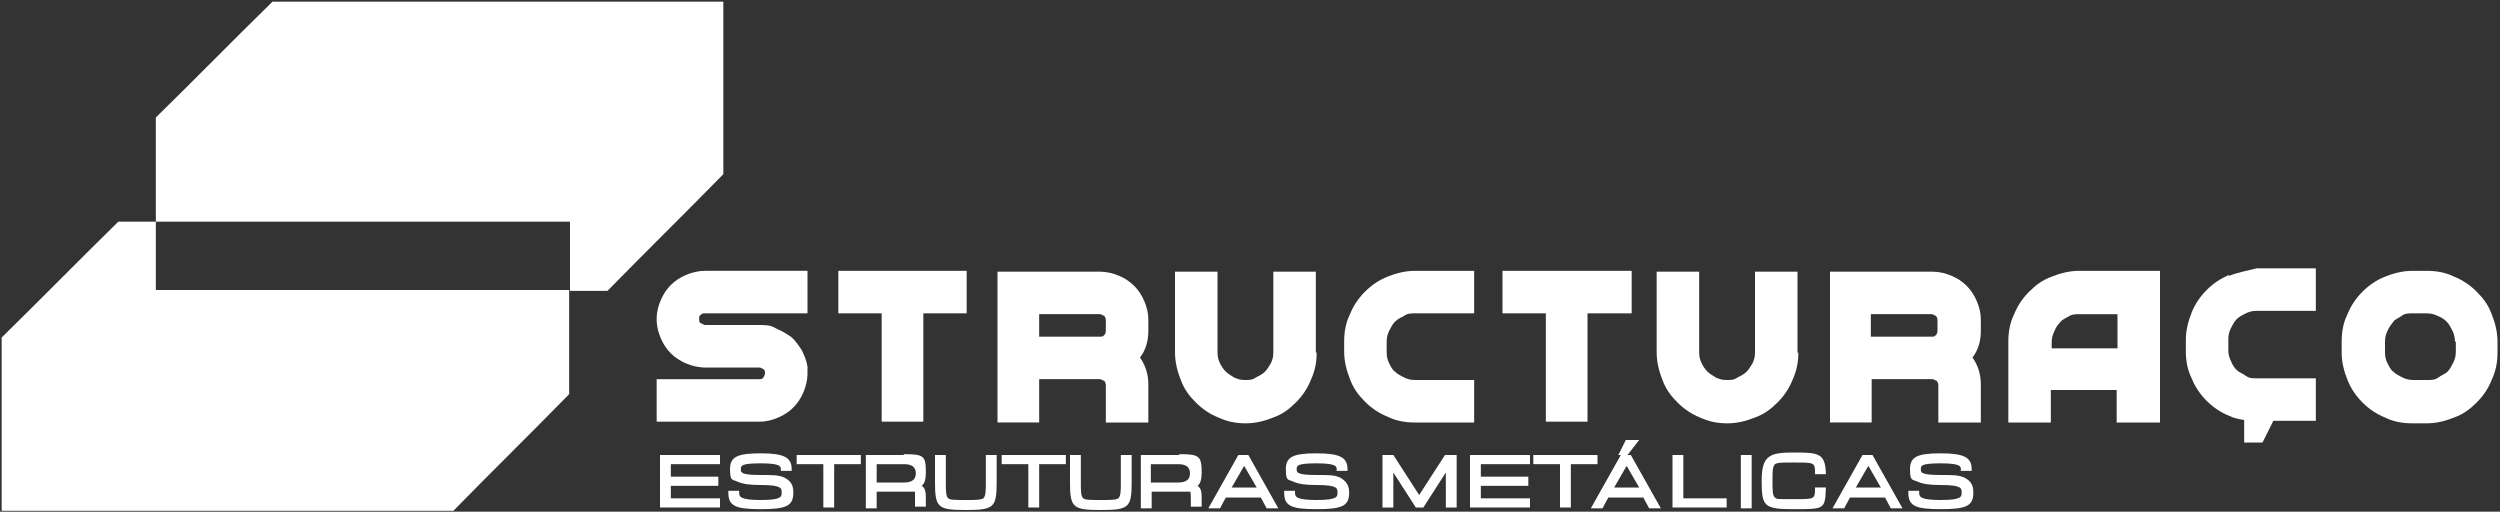 <svg xmlns="http://www.w3.org/2000/svg" viewBox="0 0 300 61.4"><rect x="0" y="0" width="300" height="61.4" fill="#333333" stroke="none"/><defs><style>      .cls-1 {        fill: #fff;      }    </style></defs><g><g id="Camada_1"><g><g><path class="cls-1" d="M32.7.2c-4.7,4.6-9.3,9.3-14,13.9v12.5h49.7v8.3h4.5c4.6-4.7,9.3-9.3,13.9-14V.2h-54.1Z"></path><path class="cls-1" d="M18.7,26.6h-4.5c-4.7,4.6-9.3,9.3-14,13.9v20.8h54.2c4.6-4.7,9.3-9.3,13.9-14v-12.5H18.7v-8.2Z"></path></g><g><polygon class="cls-1" points="79.2 60.9 86.4 60.9 86.4 59.8 80.5 59.8 80.5 58.3 86.2 58.3 86.2 57.2 80.5 57.2 80.5 55.7 86.4 55.7 86.4 54.6 79.2 54.6 79.2 60.9"></polygon><path class="cls-1" d="M94.1,57.3h0c-.7-.3-1.3-.3-2.8-.3-2.4,0-2.4-.3-2.4-.7s0-.7,2.4-.7,2.4.4,2.4.7v.2h1.3v-.2c0-1.4-.9-1.9-3.7-1.9s-3.7.4-3.7,1.9.3,1.2.9,1.5c.7.3,1.5.4,2.8.4,2.5,0,2.5.4,2.5.9s0,.9-2.5.9-2.6-.4-2.6-.9v-.2h-1.3v.2c0,1.6.8,2,3.9,2s3.9-.4,3.9-2c0-.9-.3-1.4-1.1-1.8Z"></path><polygon class="cls-1" points="95.6 55.7 98.8 55.7 98.8 60.9 100.1 60.9 100.1 55.7 103.3 55.7 103.3 54.6 95.6 54.6 95.6 55.7"></polygon><path class="cls-1" d="M108.5,54.6h-4.6v6.4h1.3v-2h3.3c.7,0,1.1,0,1.3,0,0,0,0,.5,0,1v.8h1.3v-.8c0-.8,0-1.4-.5-1.7.4-.3.5-.9.5-1.6,0-2-.2-2.2-2.7-2.2ZM105.2,55.7h3.3q1.4,0,1.4,1.1t-1.4,1.1h-3.3v-2.2Z"></path><path class="cls-1" d="M118.3,57.8c0,1.1,0,1.7-.3,2-.3.2-.9.2-2.1.2s-1.9,0-2.1-.2c-.3-.2-.3-.9-.3-2v-3.2h-1.3v3.2c0,3.1.3,3.4,3.7,3.4s3.7-.3,3.7-3.4v-3.2h-1.3v3.2h0Z"></path><polygon class="cls-1" points="120.2 55.7 123.4 55.7 123.4 60.9 124.7 60.9 124.7 55.7 127.9 55.7 127.9 54.6 120.2 54.6 120.2 55.7"></polygon><path class="cls-1" d="M134.5,57.8c0,1.1,0,1.7-.3,2-.3.2-.9.2-2.1.2s-1.9,0-2.1-.2c-.3-.2-.3-.9-.3-2v-3.2h-1.3v3.2c0,3.1.3,3.4,3.7,3.4s3.7-.3,3.7-3.4v-3.2h-1.3v3.2h0Z"></path><path class="cls-1" d="M141.5,54.6h-4.6v6.4h1.3v-2h3.3c.7,0,1.1,0,1.3,0,.1,0,.1.5.1,1v.8h1.3v-.8c0-.8,0-1.4-.5-1.7.4-.3.5-.9.5-1.6,0-2-.3-2.2-2.7-2.2ZM138.1,55.7h3.3q1.4,0,1.4,1.1t-1.4,1.1h-3.3v-2.2Z"></path><path class="cls-1" d="M148.6,54.6l-3.6,6.4h1.4l.7-1.3h4.2l.7,1.3h1.4l-3.6-6.4h-1.2ZM147.8,58.5l1.5-2.6,1.5,2.6h-3Z"></path><path class="cls-1" d="M160.8,57.3h0c-.7-.3-1.3-.3-2.8-.3-2.4,0-2.4-.3-2.4-.7s0-.7,2.4-.7,2.4.4,2.4.7v.2h1.3v-.2c0-1.4-.9-1.9-3.7-1.9s-3.7.4-3.7,1.9.3,1.2.9,1.5c.7.3,1.5.4,2.8.4,2.5,0,2.5.4,2.5.9s0,.9-2.5.9-2.6-.4-2.6-.9v-.2h-1.3v.2c0,1.6.8,2,3.9,2s3.9-.4,3.9-2c0-.9-.4-1.4-1.1-1.8Z"></path><polygon class="cls-1" points="170.3 59.4 167.2 54.6 165.9 54.6 165.9 60.9 167.2 60.9 167.2 56.7 169.9 60.9 170.8 60.9 173.5 56.7 173.5 60.9 174.8 60.9 174.8 54.6 173.4 54.6 170.3 59.4"></polygon><polygon class="cls-1" points="176.4 60.9 183.6 60.9 183.6 59.8 177.7 59.8 177.7 58.3 183.4 58.3 183.4 57.2 177.7 57.2 177.7 55.7 183.6 55.7 183.6 54.6 176.4 54.6 176.4 60.9"></polygon><polygon class="cls-1" points="191.7 54.6 184 54.6 184 55.7 187.2 55.7 187.2 60.9 188.5 60.9 188.5 55.7 191.7 55.7 191.7 54.6"></polygon><polygon class="cls-1" points="196.7 52.8 195.1 52.8 194.2 54.6 195.3 54.6 196.7 52.8"></polygon><path class="cls-1" d="M194.5,54.6l-3.6,6.4h1.4l.7-1.3h4.2l.7,1.3h1.4l-3.6-6.4h-1.2ZM193.7,58.5l1.5-2.6,1.5,2.6h-3Z"></path><polygon class="cls-1" points="202 54.6 200.7 54.6 200.7 60.9 207.2 60.9 207.2 59.8 202 59.8 202 54.6"></polygon><rect class="cls-1" x="208.9" y="54.6" width="1.3" height="6.4"></rect><path class="cls-1" d="M215.3,55.5c2.4,0,2.5,0,2.5,1.2v.2h1.3v-.2c-.1-2.3-.9-2.4-3.8-2.4s-3.9.3-3.9,3.4.3,3.4,3.9,3.4,3.7,0,3.8-2.4v-.2h-1.3v.2c0,1.2-.1,1.2-2.5,1.2s-2,0-2.3-.2-.3-.9-.3-2,0-1.7.3-2c.3-.2,1-.2,2.3-.2Z"></path><path class="cls-1" d="M223.5,54.6l-3.6,6.4h1.4l.7-1.3h4.2l.7,1.3h1.4l-3.6-6.4h-1.2ZM222.7,58.5l1.5-2.6,1.5,2.6h-3Z"></path><path class="cls-1" d="M235.7,57.3h0c-.7-.3-1.3-.3-2.8-.3-2.4,0-2.4-.3-2.4-.7s0-.7,2.4-.7,2.4.4,2.4.7v.2h1.3v-.2c0-1.4-.9-1.9-3.7-1.9s-3.7.4-3.7,1.9.3,1.2.9,1.5c.7.3,1.5.4,2.8.4,2.5,0,2.5.4,2.5.9s0,.9-2.5.9-2.6-.4-2.6-.9v-.2h-1.3v.2c0,1.6.8,2,3.9,2s3.9-.4,3.9-2c0-.9-.3-1.4-1.1-1.8Z"></path></g><g><path class="cls-1" d="M96.9,37.6h-12.3c-.2,0-.4,0-.5.2-.2,0-.2.3-.2.5s0,.4.2.5c.2,0,.3.2.5.2h6.5c.7,0,1.4,0,2,.4.7.3,1.2.6,1.8,1,.5.4.9,1,1.3,1.6.3.6.6,1.3.7,2v.8c0,.8-.2,1.6-.5,2.3s-.7,1.3-1.2,1.8-1.1.9-1.8,1.2c-.7.3-1.4.5-2.3.5h-12.3v-5.1h12.3c.2,0,.4,0,.5-.2,0,0,.2-.3.2-.5s0-.4-.2-.5-.3-.2-.5-.2h-6.5c-.8,0-1.6-.2-2.3-.5-.7-.3-1.3-.7-1.8-1.2s-.9-1.1-1.2-1.8c-.3-.7-.5-1.4-.5-2.3s.2-1.6.5-2.3.7-1.3,1.2-1.8,1.1-.9,1.8-1.2c.7-.3,1.5-.5,2.3-.5h12.3s0,5.1,0,5.1Z"></path><path class="cls-1" d="M116,37.6h-5.2v13h-5v-13h-5.2v-5.1h15.4v5.1Z"></path><path class="cls-1" d="M137.7,50.7h-5v-4.5c0-.2-.1-.4-.2-.5-.1,0-.3-.2-.5-.2h-7.3v5.2h-5v-18.1h12.3c.8,0,1.6.2,2.3.5s1.3.7,1.8,1.2.9,1.1,1.2,1.8.5,1.4.5,2.3v1.3c0,1.2-.3,2.3-1,3.2.7,1,1,2.1,1,3.2v4.6h-.1ZM132.7,38.4c0-.2-.1-.4-.2-.5-.1,0-.3-.2-.5-.2h-7.3v2.7h7.3c.2,0,.4,0,.5-.2.1,0,.2-.3.2-.5v-1.3Z"></path><path class="cls-1" d="M158,42.3c0,1.2-.2,2.2-.7,3.3-.4,1-1,1.9-1.8,2.7s-1.6,1.4-2.7,1.8c-1,.4-2.1.7-3.3.7s-2.2-.2-3.3-.7c-1-.4-1.9-1-2.7-1.8s-1.4-1.6-1.8-2.7c-.4-1-.7-2.1-.7-3.3v-9.7h5.1v9.7c0,.5.1.9.3,1.3.2.4.4.7.7,1s.7.5,1,.7c.4.2.8.3,1.3.3s.9,0,1.3-.3c.4-.2.8-.4,1.1-.7s.5-.7.7-1c.2-.4.3-.8.3-1.3v-9.7h5.1v9.7h0Z"></path><path class="cls-1" d="M176.9,50.7h-7.1c-1.2,0-2.3-.2-3.3-.7-1-.4-1.9-1-2.7-1.8s-1.4-1.6-1.8-2.7c-.4-1-.7-2.1-.7-3.3v-1.2c0-1.2.2-2.3.7-3.3.4-1,1-1.9,1.8-2.7s1.7-1.4,2.7-1.8c1-.4,2.1-.7,3.3-.7h7.1v5.1h-7.1c-.5,0-.9,0-1.3.3-.4.2-.8.4-1.1.7s-.5.7-.7,1.1c-.2.4-.3.8-.3,1.3v1.3c0,.5.1.9.3,1.3.2.4.4.8.7,1,.3.3.7.5,1.1.7.4.2.8.3,1.3.3h7.1v5.1Z"></path><path class="cls-1" d="M195.7,37.6h-5.2v13h-5v-13h-5.2v-5.1h15.5v5.1h-.1Z"></path><path class="cls-1" d="M215.8,42.3c0,1.2-.2,2.2-.7,3.3-.4,1-1,1.9-1.8,2.7s-1.6,1.4-2.7,1.8c-1,.4-2.1.7-3.3.7s-2.2-.2-3.3-.7c-1-.4-1.9-1-2.7-1.8s-1.4-1.6-1.8-2.7c-.4-1-.7-2.1-.7-3.3v-9.7h5.1v9.7c0,.5.1.9.3,1.3.2.4.4.7.7,1s.7.5,1,.7c.4.2.8.3,1.3.3s.9,0,1.3-.3c.4-.2.8-.4,1.1-.7s.5-.7.7-1c.2-.4.3-.8.3-1.3v-9.7h5.1v9.7h0Z"></path><path class="cls-1" d="M237.6,50.7h-5v-4.5c0-.2-.1-.4-.2-.5-.1,0-.3-.2-.5-.2h-7.3v5.2h-5v-18.1h12.3c.8,0,1.6.2,2.3.5s1.3.7,1.8,1.2.9,1.1,1.2,1.8.5,1.4.5,2.3v1.3c0,1.2-.3,2.3-1,3.2.7,1,1,2.1,1,3.2v4.6h-.1ZM232.5,38.4c0-.2-.1-.4-.2-.5-.1,0-.3-.2-.5-.2h-7.3v2.7h7.3c.2,0,.4,0,.5-.2.1,0,.2-.3.2-.5v-1.3Z"></path><path class="cls-1" d="M259.1,50.7h-5.1v-3.9h-7.9v3.9h-5.1v-9.7c0-1.2.2-2.3.7-3.3.4-1,1-1.9,1.8-2.7s1.6-1.4,2.7-1.8c1-.4,2.1-.7,3.3-.7h9.7v18.2h-.1ZM254.1,37.7h-4.6c-.4,0-.9,0-1.3.3-.4.2-.8.4-1,.7-.3.3-.5.6-.7,1.1-.2.4-.3.8-.3,1.3v.7h7.9v-4.1h0Z"></path><path class="cls-1" d="M299.7,42.3c0,1.2-.2,2.2-.7,3.3-.4,1-1,1.9-1.8,2.7s-1.6,1.4-2.7,1.8c-1,.4-2.1.7-3.3.7h-1.7c-1.2,0-2.3-.2-3.3-.7-1-.4-1.9-1-2.7-1.8-.8-.8-1.4-1.7-1.8-2.7s-.7-2.1-.7-3.3v-1.3c0-1.2.2-2.3.7-3.3.4-1,1-1.9,1.8-2.7s1.7-1.4,2.7-1.8c1-.4,2.1-.7,3.3-.7h1.7c1.2,0,2.3.2,3.3.7,1,.4,1.9,1,2.7,1.8.8.8,1.4,1.6,1.8,2.7.4,1,.7,2.1.7,3.3v1.3ZM294.6,41c0-.4-.1-.9-.3-1.3-.2-.4-.4-.8-.7-1.1s-.6-.5-1.1-.7c-.4-.2-.8-.3-1.3-.3h-1.7c-.5,0-.9,0-1.3.3s-.8.4-1,.7-.5.6-.7,1.1c-.2.4-.3.8-.3,1.3v1.3c0,.5.1.9.3,1.3.2.4.4.8.7,1,.3.3.7.5,1.1.7s.8.3,1.3.3h1.7c.5,0,.9,0,1.3-.3s.8-.4,1.1-.7c.3-.3.5-.7.7-1.1.2-.4.3-.8.3-1.3v-1.2h-.1Z"></path><path class="cls-1" d="M267.5,33c-1,.4-1.9,1-2.7,1.8-.8.8-1.4,1.7-1.8,2.7s-.7,2.1-.7,3.3v1.3c0,1.2.2,2.3.7,3.3.4,1,1,1.9,1.8,2.7s1.7,1.4,2.7,1.8c.6.3,1.2.4,1.8.5h0v2.7h2.2l1.3-2.6h5.1v-5.1h-7.1c-.5,0-.9,0-1.3-.3s-.8-.4-1.1-.7c-.3-.3-.5-.6-.7-1.1-.2-.4-.3-.8-.3-1.3v-1.3c0-.5.1-.9.3-1.3.2-.4.4-.8.7-1.1.3-.3.7-.5,1.1-.7s.8-.3,1.3-.3h7.1v-5.1h0c0,0-7.1,0-7.1,0-1.2.3-2.3.5-3.3.9Z"></path></g></g></g></g></svg>